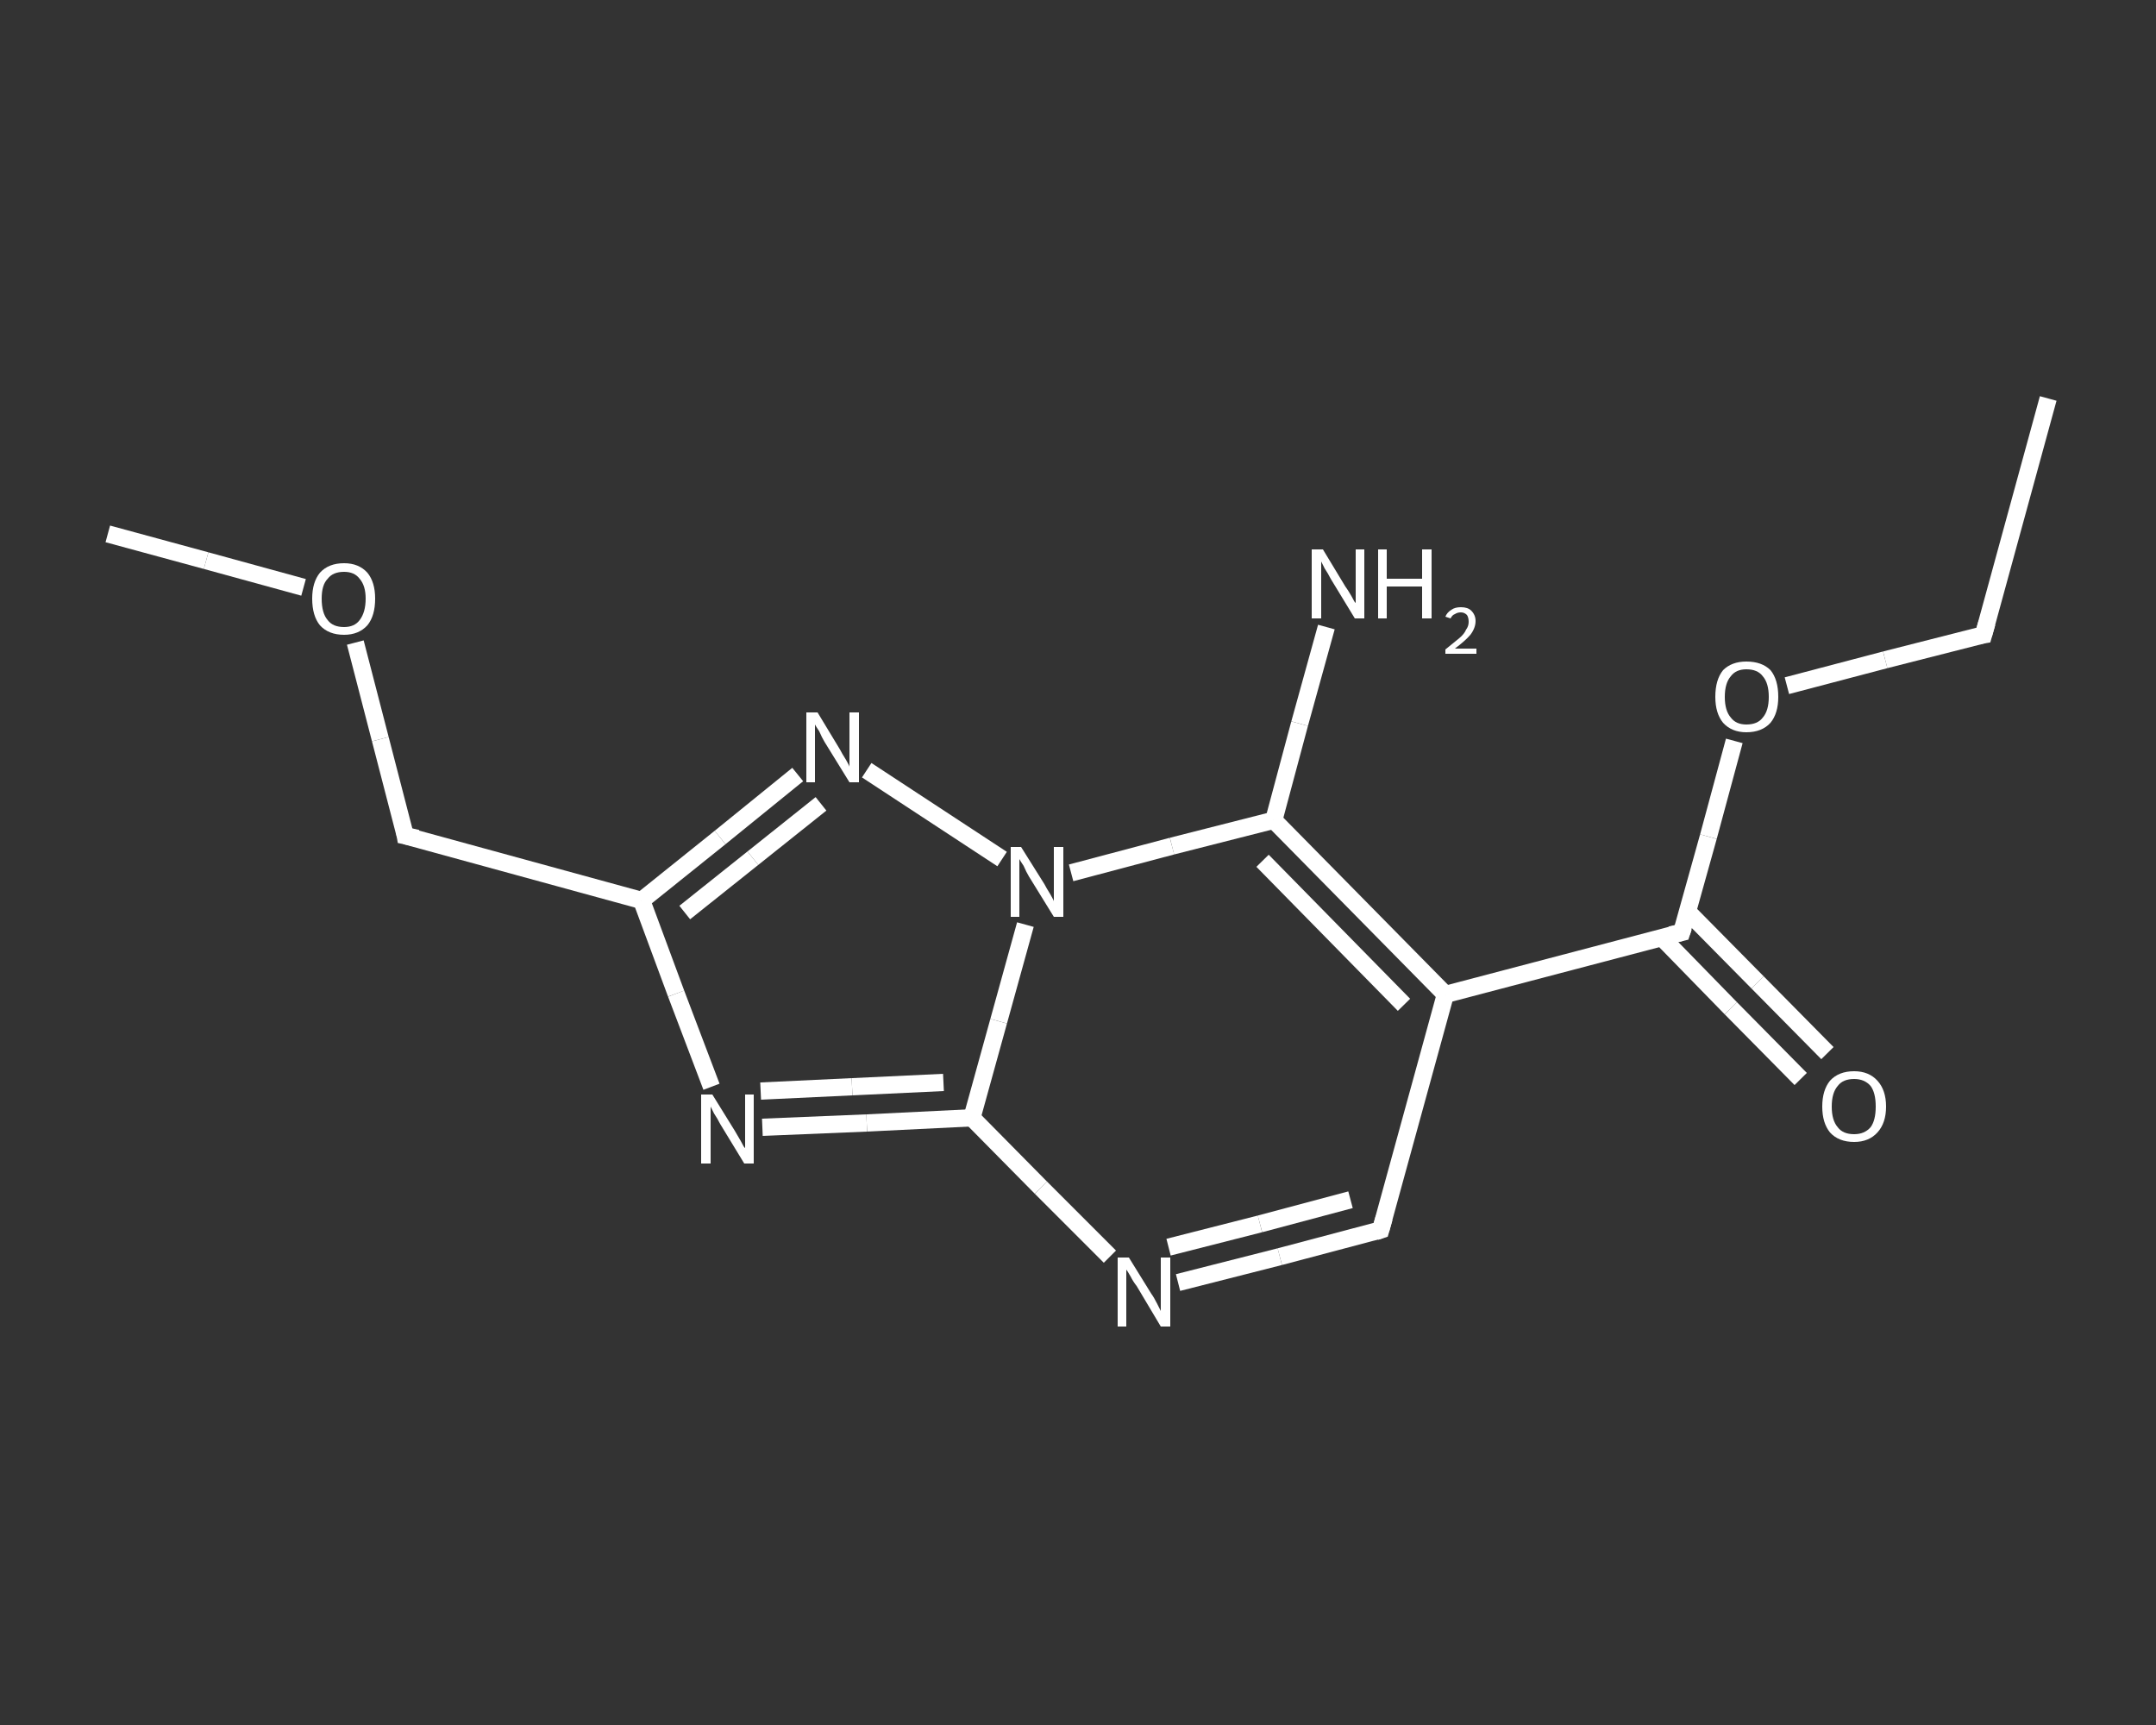 <?xml version='1.0' encoding='iso-8859-1'?>
<svg version='1.1' baseProfile='full'
              xmlns='http://www.w3.org/2000/svg'
                      xmlns:rdkit='http://www.rdkit.org/xml'
                      xmlns:xlink='http://www.w3.org/1999/xlink'
                  xml:space='preserve'
width='250px' height='200px' viewBox='0 0 250 200'>
<rect x="0" y="0" width="250" height="200" fill="#333333" stroke="none"/>
<!-- END OF HEADER -->
<rect style='opacity:1.0;fill:transparent;stroke:none' width='250.0' height='200.0' x='0.0' y='0.0'> </rect>
<path class='bond-0 atom-0 atom-1' d='M 237.5,46.2 L 230.0,73.6' style='fill:none;fill-rule:evenodd;stroke:#FFFFFF;stroke-width:2.0px;stroke-linecap:butt;stroke-linejoin:miter;stroke-opacity:1' />
<path class='bond-1 atom-1 atom-2' d='M 230.0,73.6 L 218.6,76.5' style='fill:none;fill-rule:evenodd;stroke:#FFFFFF;stroke-width:2.0px;stroke-linecap:butt;stroke-linejoin:miter;stroke-opacity:1' />
<path class='bond-1 atom-1 atom-2' d='M 218.6,76.5 L 207.2,79.5' style='fill:none;fill-rule:evenodd;stroke:#FFFFFF;stroke-width:2.0px;stroke-linecap:butt;stroke-linejoin:miter;stroke-opacity:1' />
<path class='bond-2 atom-2 atom-3' d='M 201.1,85.9 L 198.1,97.0' style='fill:none;fill-rule:evenodd;stroke:#FFFFFF;stroke-width:2.0px;stroke-linecap:butt;stroke-linejoin:miter;stroke-opacity:1' />
<path class='bond-2 atom-2 atom-3' d='M 198.1,97.0 L 195.0,108.1' style='fill:none;fill-rule:evenodd;stroke:#FFFFFF;stroke-width:2.0px;stroke-linecap:butt;stroke-linejoin:miter;stroke-opacity:1' />
<path class='bond-3 atom-3 atom-4' d='M 192.7,108.7 L 200.7,116.9' style='fill:none;fill-rule:evenodd;stroke:#FFFFFF;stroke-width:2.0px;stroke-linecap:butt;stroke-linejoin:miter;stroke-opacity:1' />
<path class='bond-3 atom-3 atom-4' d='M 200.7,116.9 L 208.8,125.1' style='fill:none;fill-rule:evenodd;stroke:#FFFFFF;stroke-width:2.0px;stroke-linecap:butt;stroke-linejoin:miter;stroke-opacity:1' />
<path class='bond-3 atom-3 atom-4' d='M 195.7,105.7 L 203.8,113.9' style='fill:none;fill-rule:evenodd;stroke:#FFFFFF;stroke-width:2.0px;stroke-linecap:butt;stroke-linejoin:miter;stroke-opacity:1' />
<path class='bond-3 atom-3 atom-4' d='M 203.8,113.9 L 211.9,122.1' style='fill:none;fill-rule:evenodd;stroke:#FFFFFF;stroke-width:2.0px;stroke-linecap:butt;stroke-linejoin:miter;stroke-opacity:1' />
<path class='bond-4 atom-3 atom-5' d='M 195.0,108.1 L 167.6,115.3' style='fill:none;fill-rule:evenodd;stroke:#FFFFFF;stroke-width:2.0px;stroke-linecap:butt;stroke-linejoin:miter;stroke-opacity:1' />
<path class='bond-5 atom-5 atom-6' d='M 167.6,115.3 L 160.1,142.6' style='fill:none;fill-rule:evenodd;stroke:#FFFFFF;stroke-width:2.0px;stroke-linecap:butt;stroke-linejoin:miter;stroke-opacity:1' />
<path class='bond-6 atom-6 atom-7' d='M 160.1,142.6 L 148.4,145.7' style='fill:none;fill-rule:evenodd;stroke:#FFFFFF;stroke-width:2.0px;stroke-linecap:butt;stroke-linejoin:miter;stroke-opacity:1' />
<path class='bond-6 atom-6 atom-7' d='M 148.4,145.7 L 136.6,148.7' style='fill:none;fill-rule:evenodd;stroke:#FFFFFF;stroke-width:2.0px;stroke-linecap:butt;stroke-linejoin:miter;stroke-opacity:1' />
<path class='bond-6 atom-6 atom-7' d='M 156.6,139.1 L 146.1,141.9' style='fill:none;fill-rule:evenodd;stroke:#FFFFFF;stroke-width:2.0px;stroke-linecap:butt;stroke-linejoin:miter;stroke-opacity:1' />
<path class='bond-6 atom-6 atom-7' d='M 146.1,141.9 L 135.5,144.6' style='fill:none;fill-rule:evenodd;stroke:#FFFFFF;stroke-width:2.0px;stroke-linecap:butt;stroke-linejoin:miter;stroke-opacity:1' />
<path class='bond-7 atom-7 atom-8' d='M 128.7,145.7 L 120.7,137.7' style='fill:none;fill-rule:evenodd;stroke:#FFFFFF;stroke-width:2.0px;stroke-linecap:butt;stroke-linejoin:miter;stroke-opacity:1' />
<path class='bond-7 atom-7 atom-8' d='M 120.7,137.7 L 112.7,129.6' style='fill:none;fill-rule:evenodd;stroke:#FFFFFF;stroke-width:2.0px;stroke-linecap:butt;stroke-linejoin:miter;stroke-opacity:1' />
<path class='bond-8 atom-8 atom-9' d='M 112.7,129.6 L 100.5,130.2' style='fill:none;fill-rule:evenodd;stroke:#FFFFFF;stroke-width:2.0px;stroke-linecap:butt;stroke-linejoin:miter;stroke-opacity:1' />
<path class='bond-8 atom-8 atom-9' d='M 100.5,130.2 L 88.4,130.7' style='fill:none;fill-rule:evenodd;stroke:#FFFFFF;stroke-width:2.0px;stroke-linecap:butt;stroke-linejoin:miter;stroke-opacity:1' />
<path class='bond-8 atom-8 atom-9' d='M 109.4,125.5 L 98.8,126.0' style='fill:none;fill-rule:evenodd;stroke:#FFFFFF;stroke-width:2.0px;stroke-linecap:butt;stroke-linejoin:miter;stroke-opacity:1' />
<path class='bond-8 atom-8 atom-9' d='M 98.8,126.0 L 88.2,126.5' style='fill:none;fill-rule:evenodd;stroke:#FFFFFF;stroke-width:2.0px;stroke-linecap:butt;stroke-linejoin:miter;stroke-opacity:1' />
<path class='bond-9 atom-9 atom-10' d='M 82.5,126.0 L 78.4,115.2' style='fill:none;fill-rule:evenodd;stroke:#FFFFFF;stroke-width:2.0px;stroke-linecap:butt;stroke-linejoin:miter;stroke-opacity:1' />
<path class='bond-9 atom-9 atom-10' d='M 78.4,115.2 L 74.4,104.4' style='fill:none;fill-rule:evenodd;stroke:#FFFFFF;stroke-width:2.0px;stroke-linecap:butt;stroke-linejoin:miter;stroke-opacity:1' />
<path class='bond-10 atom-10 atom-11' d='M 74.4,104.4 L 47.0,96.9' style='fill:none;fill-rule:evenodd;stroke:#FFFFFF;stroke-width:2.0px;stroke-linecap:butt;stroke-linejoin:miter;stroke-opacity:1' />
<path class='bond-11 atom-11 atom-12' d='M 47.0,96.9 L 44.1,85.7' style='fill:none;fill-rule:evenodd;stroke:#FFFFFF;stroke-width:2.0px;stroke-linecap:butt;stroke-linejoin:miter;stroke-opacity:1' />
<path class='bond-11 atom-11 atom-12' d='M 44.1,85.7 L 41.2,74.5' style='fill:none;fill-rule:evenodd;stroke:#FFFFFF;stroke-width:2.0px;stroke-linecap:butt;stroke-linejoin:miter;stroke-opacity:1' />
<path class='bond-12 atom-12 atom-13' d='M 35.2,68.1 L 23.9,65.0' style='fill:none;fill-rule:evenodd;stroke:#FFFFFF;stroke-width:2.0px;stroke-linecap:butt;stroke-linejoin:miter;stroke-opacity:1' />
<path class='bond-12 atom-12 atom-13' d='M 23.9,65.0 L 12.5,61.9' style='fill:none;fill-rule:evenodd;stroke:#FFFFFF;stroke-width:2.0px;stroke-linecap:butt;stroke-linejoin:miter;stroke-opacity:1' />
<path class='bond-13 atom-10 atom-14' d='M 74.4,104.4 L 83.5,97.1' style='fill:none;fill-rule:evenodd;stroke:#FFFFFF;stroke-width:2.0px;stroke-linecap:butt;stroke-linejoin:miter;stroke-opacity:1' />
<path class='bond-13 atom-10 atom-14' d='M 83.5,97.1 L 92.5,89.8' style='fill:none;fill-rule:evenodd;stroke:#FFFFFF;stroke-width:2.0px;stroke-linecap:butt;stroke-linejoin:miter;stroke-opacity:1' />
<path class='bond-13 atom-10 atom-14' d='M 79.4,105.8 L 87.3,99.5' style='fill:none;fill-rule:evenodd;stroke:#FFFFFF;stroke-width:2.0px;stroke-linecap:butt;stroke-linejoin:miter;stroke-opacity:1' />
<path class='bond-13 atom-10 atom-14' d='M 87.3,99.5 L 95.2,93.2' style='fill:none;fill-rule:evenodd;stroke:#FFFFFF;stroke-width:2.0px;stroke-linecap:butt;stroke-linejoin:miter;stroke-opacity:1' />
<path class='bond-14 atom-14 atom-15' d='M 100.5,89.3 L 116.2,99.6' style='fill:none;fill-rule:evenodd;stroke:#FFFFFF;stroke-width:2.0px;stroke-linecap:butt;stroke-linejoin:miter;stroke-opacity:1' />
<path class='bond-15 atom-15 atom-16' d='M 124.2,101.2 L 135.9,98.1' style='fill:none;fill-rule:evenodd;stroke:#FFFFFF;stroke-width:2.0px;stroke-linecap:butt;stroke-linejoin:miter;stroke-opacity:1' />
<path class='bond-15 atom-15 atom-16' d='M 135.9,98.1 L 147.7,95.1' style='fill:none;fill-rule:evenodd;stroke:#FFFFFF;stroke-width:2.0px;stroke-linecap:butt;stroke-linejoin:miter;stroke-opacity:1' />
<path class='bond-16 atom-16 atom-17' d='M 147.7,95.1 L 150.7,83.9' style='fill:none;fill-rule:evenodd;stroke:#FFFFFF;stroke-width:2.0px;stroke-linecap:butt;stroke-linejoin:miter;stroke-opacity:1' />
<path class='bond-16 atom-16 atom-17' d='M 150.7,83.9 L 153.8,72.7' style='fill:none;fill-rule:evenodd;stroke:#FFFFFF;stroke-width:2.0px;stroke-linecap:butt;stroke-linejoin:miter;stroke-opacity:1' />
<path class='bond-17 atom-16 atom-5' d='M 147.7,95.1 L 167.6,115.3' style='fill:none;fill-rule:evenodd;stroke:#FFFFFF;stroke-width:2.0px;stroke-linecap:butt;stroke-linejoin:miter;stroke-opacity:1' />
<path class='bond-17 atom-16 atom-5' d='M 146.4,99.8 L 162.8,116.5' style='fill:none;fill-rule:evenodd;stroke:#FFFFFF;stroke-width:2.0px;stroke-linecap:butt;stroke-linejoin:miter;stroke-opacity:1' />
<path class='bond-18 atom-15 atom-8' d='M 118.9,107.2 L 115.8,118.4' style='fill:none;fill-rule:evenodd;stroke:#FFFFFF;stroke-width:2.0px;stroke-linecap:butt;stroke-linejoin:miter;stroke-opacity:1' />
<path class='bond-18 atom-15 atom-8' d='M 115.8,118.4 L 112.7,129.6' style='fill:none;fill-rule:evenodd;stroke:#FFFFFF;stroke-width:2.0px;stroke-linecap:butt;stroke-linejoin:miter;stroke-opacity:1' />
<path d='M 230.4,72.2 L 230.0,73.6 L 229.4,73.7' style='fill:none;stroke:#FFFFFF;stroke-width:2.0px;stroke-linecap:butt;stroke-linejoin:miter;stroke-opacity:1;' />
<path d='M 195.2,107.5 L 195.0,108.1 L 193.7,108.4' style='fill:none;stroke:#FFFFFF;stroke-width:2.0px;stroke-linecap:butt;stroke-linejoin:miter;stroke-opacity:1;' />
<path d='M 160.5,141.2 L 160.1,142.6 L 159.5,142.8' style='fill:none;stroke:#FFFFFF;stroke-width:2.0px;stroke-linecap:butt;stroke-linejoin:miter;stroke-opacity:1;' />
<path d='M 48.4,97.2 L 47.0,96.9 L 46.9,96.3' style='fill:none;stroke:#FFFFFF;stroke-width:2.0px;stroke-linecap:butt;stroke-linejoin:miter;stroke-opacity:1;' />
<path class='atom-2' d='M 198.9 80.8
Q 198.9 78.8, 199.8 77.7
Q 200.8 76.7, 202.5 76.7
Q 204.3 76.7, 205.3 77.7
Q 206.2 78.8, 206.2 80.8
Q 206.2 82.7, 205.3 83.8
Q 204.3 84.9, 202.5 84.9
Q 200.8 84.9, 199.8 83.8
Q 198.9 82.7, 198.9 80.8
M 202.5 84.0
Q 203.8 84.0, 204.4 83.2
Q 205.1 82.4, 205.1 80.8
Q 205.1 79.2, 204.4 78.4
Q 203.8 77.6, 202.5 77.6
Q 201.3 77.6, 200.7 78.4
Q 200.0 79.2, 200.0 80.8
Q 200.0 82.4, 200.7 83.2
Q 201.3 84.0, 202.5 84.0
' fill='#FFFFFF'/>
<path class='atom-4' d='M 211.3 128.3
Q 211.3 126.4, 212.2 125.3
Q 213.2 124.2, 215.0 124.2
Q 216.7 124.2, 217.7 125.3
Q 218.7 126.4, 218.7 128.3
Q 218.7 130.2, 217.7 131.3
Q 216.7 132.4, 215.0 132.4
Q 213.2 132.4, 212.2 131.3
Q 211.3 130.2, 211.3 128.3
M 215.0 131.5
Q 216.2 131.5, 216.9 130.7
Q 217.5 129.9, 217.5 128.3
Q 217.5 126.7, 216.9 125.9
Q 216.2 125.1, 215.0 125.1
Q 213.7 125.1, 213.1 125.9
Q 212.4 126.7, 212.4 128.3
Q 212.4 129.9, 213.1 130.7
Q 213.7 131.5, 215.0 131.5
' fill='#FFFFFF'/>
<path class='atom-7' d='M 130.9 145.8
L 133.5 150.0
Q 133.8 150.4, 134.2 151.2
Q 134.6 152.0, 134.6 152.0
L 134.6 145.8
L 135.7 145.8
L 135.7 153.8
L 134.6 153.8
L 131.8 149.1
Q 131.4 148.6, 131.1 148.0
Q 130.7 147.3, 130.6 147.2
L 130.6 153.8
L 129.6 153.8
L 129.6 145.8
L 130.9 145.8
' fill='#FFFFFF'/>
<path class='atom-9' d='M 82.6 126.9
L 85.2 131.1
Q 85.5 131.6, 85.9 132.3
Q 86.3 133.1, 86.4 133.1
L 86.4 126.9
L 87.4 126.9
L 87.4 134.9
L 86.3 134.9
L 83.5 130.3
Q 83.2 129.7, 82.8 129.1
Q 82.5 128.5, 82.4 128.3
L 82.4 134.9
L 81.3 134.9
L 81.3 126.9
L 82.6 126.9
' fill='#FFFFFF'/>
<path class='atom-12' d='M 36.2 69.4
Q 36.2 67.5, 37.1 66.4
Q 38.1 65.3, 39.9 65.3
Q 41.6 65.3, 42.6 66.4
Q 43.5 67.5, 43.5 69.4
Q 43.5 71.4, 42.6 72.5
Q 41.6 73.6, 39.9 73.6
Q 38.1 73.6, 37.1 72.5
Q 36.2 71.4, 36.2 69.4
M 39.9 72.7
Q 41.1 72.7, 41.7 71.9
Q 42.4 71.0, 42.4 69.4
Q 42.4 67.9, 41.7 67.1
Q 41.1 66.3, 39.9 66.3
Q 38.6 66.3, 38.0 67.1
Q 37.3 67.8, 37.3 69.4
Q 37.3 71.1, 38.0 71.9
Q 38.6 72.7, 39.9 72.7
' fill='#FFFFFF'/>
<path class='atom-14' d='M 94.8 82.6
L 97.4 86.9
Q 97.6 87.3, 98.1 88.1
Q 98.5 88.8, 98.5 88.9
L 98.5 82.6
L 99.6 82.6
L 99.6 90.7
L 98.5 90.7
L 95.6 86.0
Q 95.3 85.5, 95.0 84.8
Q 94.6 84.2, 94.5 84.0
L 94.5 90.7
L 93.5 90.7
L 93.5 82.6
L 94.8 82.6
' fill='#FFFFFF'/>
<path class='atom-15' d='M 118.4 98.2
L 121.1 102.5
Q 121.3 102.9, 121.8 103.7
Q 122.2 104.4, 122.2 104.5
L 122.2 98.2
L 123.3 98.2
L 123.3 106.3
L 122.2 106.3
L 119.3 101.6
Q 119.0 101.1, 118.7 100.4
Q 118.3 99.8, 118.2 99.6
L 118.2 106.3
L 117.2 106.3
L 117.2 98.2
L 118.4 98.2
' fill='#FFFFFF'/>
<path class='atom-17' d='M 153.4 63.7
L 156.0 68.0
Q 156.3 68.4, 156.7 69.1
Q 157.1 69.9, 157.2 69.9
L 157.2 63.7
L 158.2 63.7
L 158.2 71.7
L 157.1 71.7
L 154.3 67.1
Q 154.0 66.5, 153.6 65.9
Q 153.3 65.3, 153.2 65.1
L 153.2 71.7
L 152.1 71.7
L 152.1 63.7
L 153.4 63.7
' fill='#FFFFFF'/>
<path class='atom-17' d='M 159.8 63.7
L 160.8 63.7
L 160.8 67.1
L 164.9 67.1
L 164.9 63.7
L 166.0 63.7
L 166.0 71.7
L 164.9 71.7
L 164.9 68.0
L 160.8 68.0
L 160.8 71.7
L 159.8 71.7
L 159.8 63.7
' fill='#FFFFFF'/>
<path class='atom-17' d='M 167.6 71.5
Q 167.8 71.0, 168.3 70.7
Q 168.7 70.4, 169.4 70.4
Q 170.2 70.4, 170.6 70.8
Q 171.1 71.3, 171.1 72.0
Q 171.1 72.8, 170.5 73.6
Q 169.9 74.3, 168.7 75.2
L 171.2 75.2
L 171.2 75.8
L 167.6 75.8
L 167.6 75.3
Q 168.6 74.5, 169.2 74.0
Q 169.8 73.5, 170.0 73.0
Q 170.3 72.6, 170.3 72.1
Q 170.3 71.6, 170.1 71.3
Q 169.8 71.0, 169.4 71.0
Q 169.0 71.0, 168.7 71.2
Q 168.4 71.3, 168.2 71.7
L 167.6 71.5
' fill='#FFFFFF'/>
</svg>
